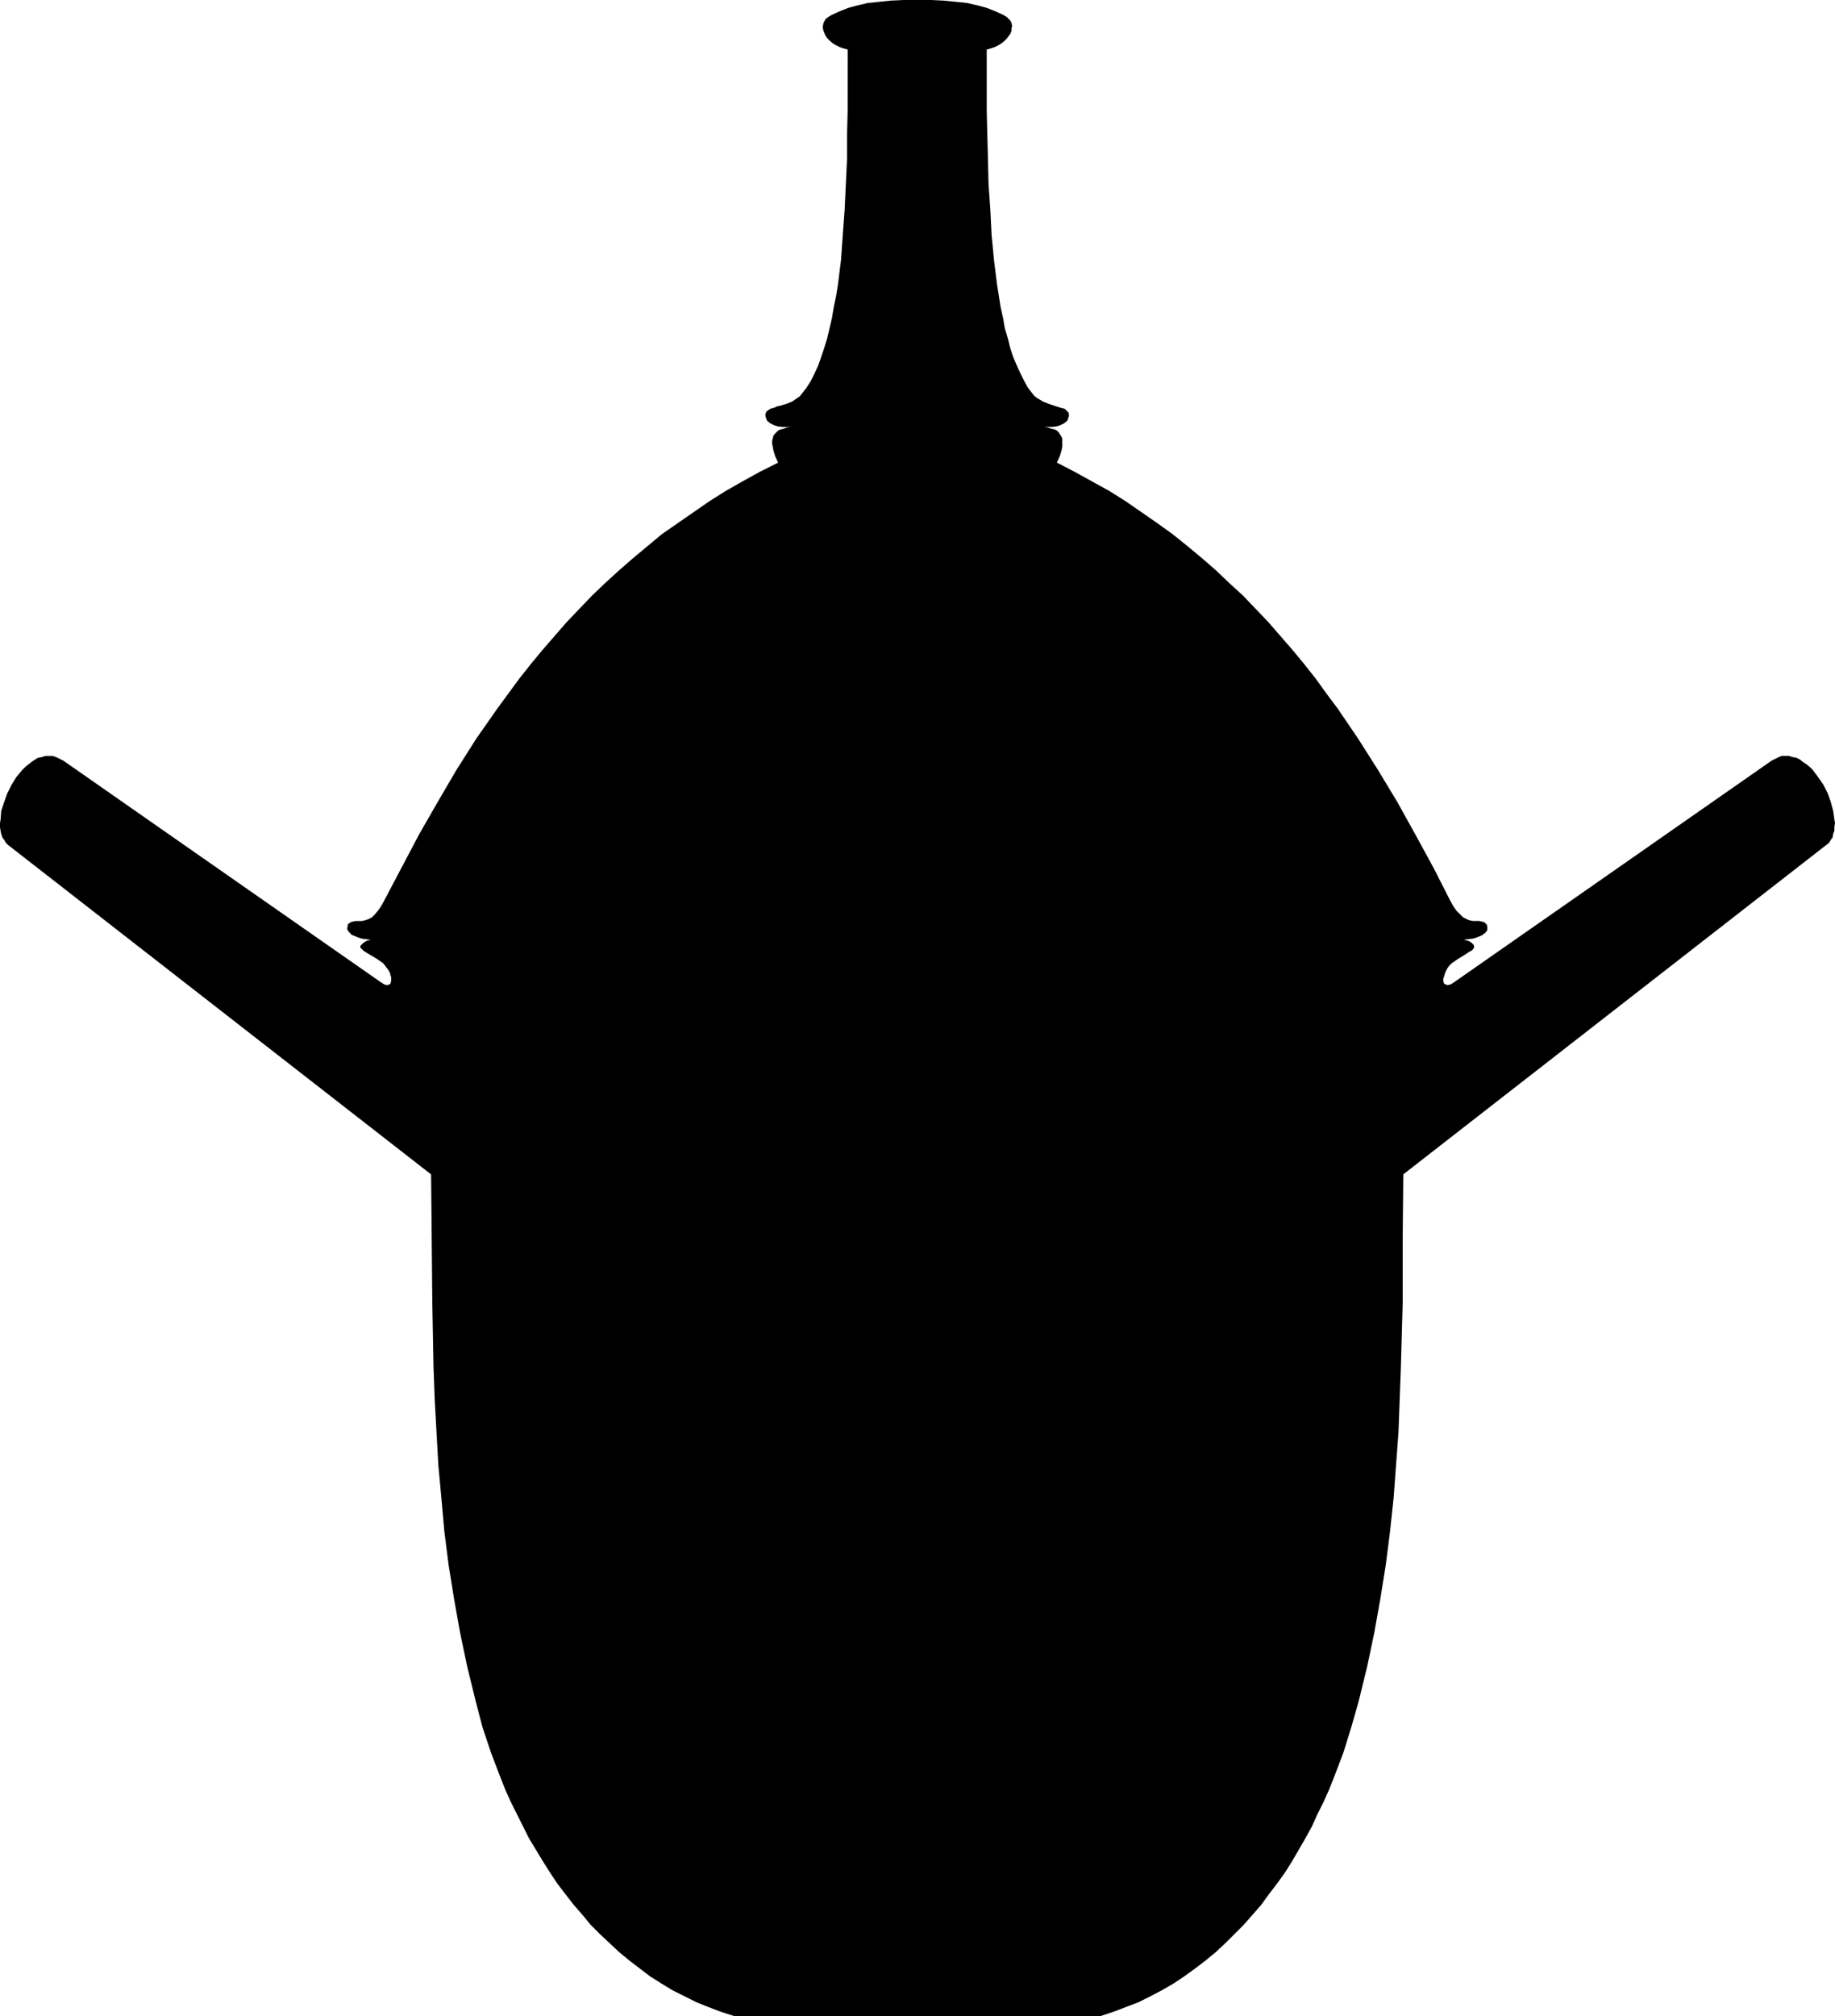 <?xml version="1.0" encoding="UTF-8" standalone="no"?>
<svg
   version="1.0"
   width="129.766mm"
   height="142.549mm"
   id="svg1"
   sodipodi:docname="Artifact 16.wmf"
   xmlns:inkscape="http://www.inkscape.org/namespaces/inkscape"
   xmlns:sodipodi="http://sodipodi.sourceforge.net/DTD/sodipodi-0.dtd"
   xmlns="http://www.w3.org/2000/svg"
   xmlns:svg="http://www.w3.org/2000/svg">
  <sodipodi:namedview
     id="namedview1"
     pagecolor="#ffffff"
     bordercolor="#000000"
     borderopacity="0.25"
     inkscape:showpageshadow="2"
     inkscape:pageopacity="0.0"
     inkscape:pagecheckerboard="0"
     inkscape:deskcolor="#d1d1d1"
     inkscape:document-units="mm" />
  <defs
     id="defs1">
    <pattern
       id="WMFhbasepattern"
       patternUnits="userSpaceOnUse"
       width="6"
       height="6"
       x="0"
       y="0" />
  </defs>
  <path
     style="fill:#000000;fill-opacity:1;fill-rule:evenodd;stroke:none"
     d="m 196.344,538.769 -3.555,-1.131 -3.394,-1.293 -3.232,-1.293 -3.232,-1.616 -3.232,-1.616 -2.909,-1.778 -3.07,-1.939 -2.747,-2.101 -2.747,-2.101 -2.747,-2.262 -2.586,-2.424 -2.586,-2.424 -2.424,-2.424 -2.262,-2.747 -2.262,-2.586 -2.262,-2.909 -2.101,-2.747 -1.939,-2.909 -1.939,-3.07 -3.717,-6.141 -1.616,-3.232 -1.616,-3.232 -1.616,-3.232 -1.454,-3.232 -1.293,-3.232 -2.586,-6.787 -2.262,-6.787 -1.778,-6.787 -2.262,-9.211 -1.939,-9.211 -1.616,-9.05 -1.454,-9.05 -1.131,-8.888 -0.808,-9.05 -0.808,-8.726 -0.485,-8.726 -0.485,-8.726 -0.323,-8.726 -0.323,-17.291 -0.162,-17.129 -0.162,-17.129 L 2.101,225.753 1.616,225.268 1.131,224.46 0.646,223.814 0.323,222.844 0.162,222.036 0,221.067 v -1.131 l 0.162,-0.97 0.162,-2.262 0.808,-2.424 0.808,-2.262 1.131,-2.262 1.293,-2.101 1.616,-1.939 0.808,-0.808 0.808,-0.646 0.808,-0.646 0.97,-0.646 0.808,-0.485 0.97,-0.162 0.97,-0.323 h 0.97 0.97 l 0.97,0.323 0.97,0.485 0.97,0.485 85.001,59.307 0.808,0.485 0.646,0.162 0.646,-0.162 0.323,-0.323 0.162,-0.808 v -0.323 -0.485 l -0.162,-0.485 -0.162,-0.646 -0.323,-0.646 -0.485,-0.646 -0.485,-0.646 -0.485,-0.646 -1.616,-1.131 -1.616,-0.97 -1.616,-0.97 -0.485,-0.323 -0.485,-0.485 -0.323,-0.323 v -0.485 l 0.323,-0.323 0.485,-0.485 0.808,-0.485 0.485,-0.162 0.646,-0.162 -1.293,-0.162 -1.131,-0.162 -0.97,-0.323 -0.808,-0.323 -0.808,-0.323 -0.485,-0.485 -0.323,-0.323 -0.323,-0.485 -0.162,-0.485 0.162,-0.485 v -0.485 l 0.323,-0.323 0.485,-0.323 0.485,-0.162 0.808,-0.162 h 0.808 0.808 l 0.808,-0.162 0.97,-0.323 0.97,-0.485 0.808,-0.808 0.808,-0.97 0.808,-1.131 0.808,-1.454 4.686,-8.888 4.686,-8.888 5.01,-8.726 5.01,-8.565 5.333,-8.403 5.656,-8.08 5.818,-7.918 3.07,-3.878 3.07,-3.717 3.232,-3.717 3.232,-3.717 3.394,-3.555 3.394,-3.555 3.555,-3.394 3.717,-3.394 3.717,-3.232 3.878,-3.232 3.878,-3.232 4.202,-2.909 4.202,-2.909 4.202,-2.909 4.363,-2.747 4.525,-2.586 4.686,-2.586 4.848,-2.424 -0.808,-1.778 -0.485,-1.616 -0.162,-0.97 -0.162,-0.646 v -0.808 l 0.162,-0.646 0.162,-0.646 0.323,-0.485 0.485,-0.485 0.485,-0.485 0.646,-0.323 0.808,-0.162 0.808,-0.323 1.131,-0.162 h -2.262 l -1.293,-0.162 -0.97,-0.323 -0.97,-0.485 -0.808,-0.646 -0.162,-0.323 -0.162,-0.485 -0.162,-0.485 v -0.485 l 0.162,-0.485 0.162,-0.323 0.485,-0.323 0.485,-0.323 1.131,-0.323 0.646,-0.323 0.808,-0.162 1.616,-0.485 1.616,-0.646 1.454,-0.97 0.646,-0.485 0.646,-0.808 1.131,-1.454 1.131,-1.778 0.97,-1.939 0.97,-2.101 0.808,-2.262 0.808,-2.424 0.808,-2.586 0.646,-2.747 0.646,-2.747 0.485,-2.909 0.646,-3.07 0.485,-3.07 0.808,-6.464 0.485,-6.787 0.485,-6.626 0.323,-6.787 0.323,-6.787 v -6.464 l 0.162,-6.302 V 13.251 l -1.131,-0.323 -0.97,-0.323 -0.97,-0.485 -0.808,-0.485 -0.808,-0.646 -0.646,-0.646 -0.485,-0.646 -0.323,-0.646 -0.323,-0.808 -0.162,-0.646 V 6.949 l 0.162,-0.808 0.323,-0.646 0.323,-0.485 0.646,-0.485 0.808,-0.485 2.101,-0.97 2.424,-0.97 2.424,-0.646 2.747,-0.646 3.07,-0.323 3.07,-0.323 L 241.592,0 h 3.555 3.717 l 3.394,0.162 3.232,0.323 3.07,0.323 2.747,0.646 2.424,0.646 2.424,0.97 2.101,0.97 0.808,0.485 0.485,0.485 0.485,0.485 0.323,0.646 0.162,0.808 -0.162,0.646 v 0.646 l -0.323,0.808 -0.485,0.646 -0.485,0.646 -0.646,0.646 -0.808,0.646 -0.808,0.485 -0.97,0.485 -0.97,0.323 -1.131,0.323 v 16.483 l 0.162,6.302 0.162,6.464 0.162,6.787 0.485,6.787 0.323,6.626 0.646,6.787 0.808,6.464 0.485,3.07 0.485,3.07 0.646,2.909 0.485,2.747 0.808,2.747 0.646,2.586 0.808,2.424 0.97,2.262 0.97,2.101 0.97,1.939 0.97,1.778 1.131,1.454 0.646,0.808 0.646,0.485 1.616,0.97 1.616,0.646 1.454,0.485 1.454,0.485 1.293,0.323 0.323,0.323 0.323,0.323 0.323,0.323 0.162,0.485 v 0.485 l -0.162,0.485 -0.162,0.485 -0.162,0.323 -0.808,0.646 -0.97,0.485 -0.97,0.323 -1.131,0.162 h -2.262 l 0.97,0.162 0.97,0.323 0.808,0.162 0.646,0.323 0.485,0.485 0.323,0.485 0.323,0.485 0.323,0.646 v 0.646 0.808 0.646 l -0.162,0.97 -0.485,1.616 -0.808,1.778 4.686,2.424 4.686,2.586 4.686,2.586 4.363,2.747 4.202,2.909 4.202,2.909 4.04,2.909 4.04,3.232 3.878,3.232 3.717,3.232 3.555,3.394 3.717,3.394 3.394,3.555 3.394,3.555 3.232,3.717 3.232,3.717 3.07,3.717 3.07,3.878 2.909,4.04 2.909,3.878 5.494,8.08 5.333,8.403 5.171,8.565 4.848,8.726 4.848,8.888 4.525,8.888 0.808,1.454 0.808,1.131 0.97,0.97 0.808,0.808 0.97,0.485 0.808,0.323 0.97,0.162 h 0.808 0.808 l 0.646,0.162 0.646,0.162 0.323,0.323 0.323,0.323 0.162,0.485 v 0.485 0.485 l -0.323,0.485 -0.323,0.323 -0.646,0.485 -0.646,0.323 -0.808,0.323 -0.97,0.323 -1.293,0.162 -1.293,0.162 0.646,0.162 0.646,0.162 0.808,0.485 0.485,0.485 0.162,0.323 v 0.485 l -0.162,0.323 -0.485,0.485 -0.646,0.323 -1.454,0.97 -1.616,0.97 -1.616,1.131 -0.646,0.646 -0.485,0.646 -0.323,0.646 -0.323,0.646 -0.162,0.646 -0.323,0.97 v 0.323 l 0.162,0.808 0.485,0.323 0.485,0.162 0.808,-0.162 0.808,-0.485 85.001,-59.307 0.97,-0.485 0.97,-0.485 0.808,-0.323 h 0.97 0.97 l 0.97,0.323 0.97,0.162 0.97,0.485 0.808,0.646 0.97,0.646 0.808,0.646 0.808,0.808 1.454,1.939 1.454,2.101 1.131,2.262 0.808,2.262 0.646,2.424 0.323,2.262 0.162,0.97 -0.162,1.131 v 0.97 l -0.323,0.808 -0.162,0.97 -0.485,0.646 -0.485,0.808 -0.646,0.485 -113.12,88.071 -0.162,17.129 v 17.129 l -0.485,17.291 -0.323,8.726 -0.323,8.726 -0.646,8.726 -0.646,8.726 -0.97,9.05 -1.131,8.888 -1.454,9.05 -1.616,9.05 -1.939,9.211 -2.262,9.211 -1.939,6.787 -2.101,6.787 -2.586,6.787 -1.293,3.232 -1.454,3.232 -1.616,3.232 -1.454,3.232 -1.778,3.232 -1.778,3.07 -1.778,3.07 -1.939,3.07 -2.101,2.909 -2.101,2.747 -2.101,2.909 -2.262,2.586 -2.424,2.747 -2.424,2.424 -2.424,2.424 -2.586,2.424 -2.747,2.262 -2.747,2.101 -2.909,2.101 -2.909,1.939 -3.07,1.778 -3.07,1.616 -3.232,1.616 -3.394,1.293 -3.394,1.293 -3.394,1.131 z"
     id="path1" />
</svg>

